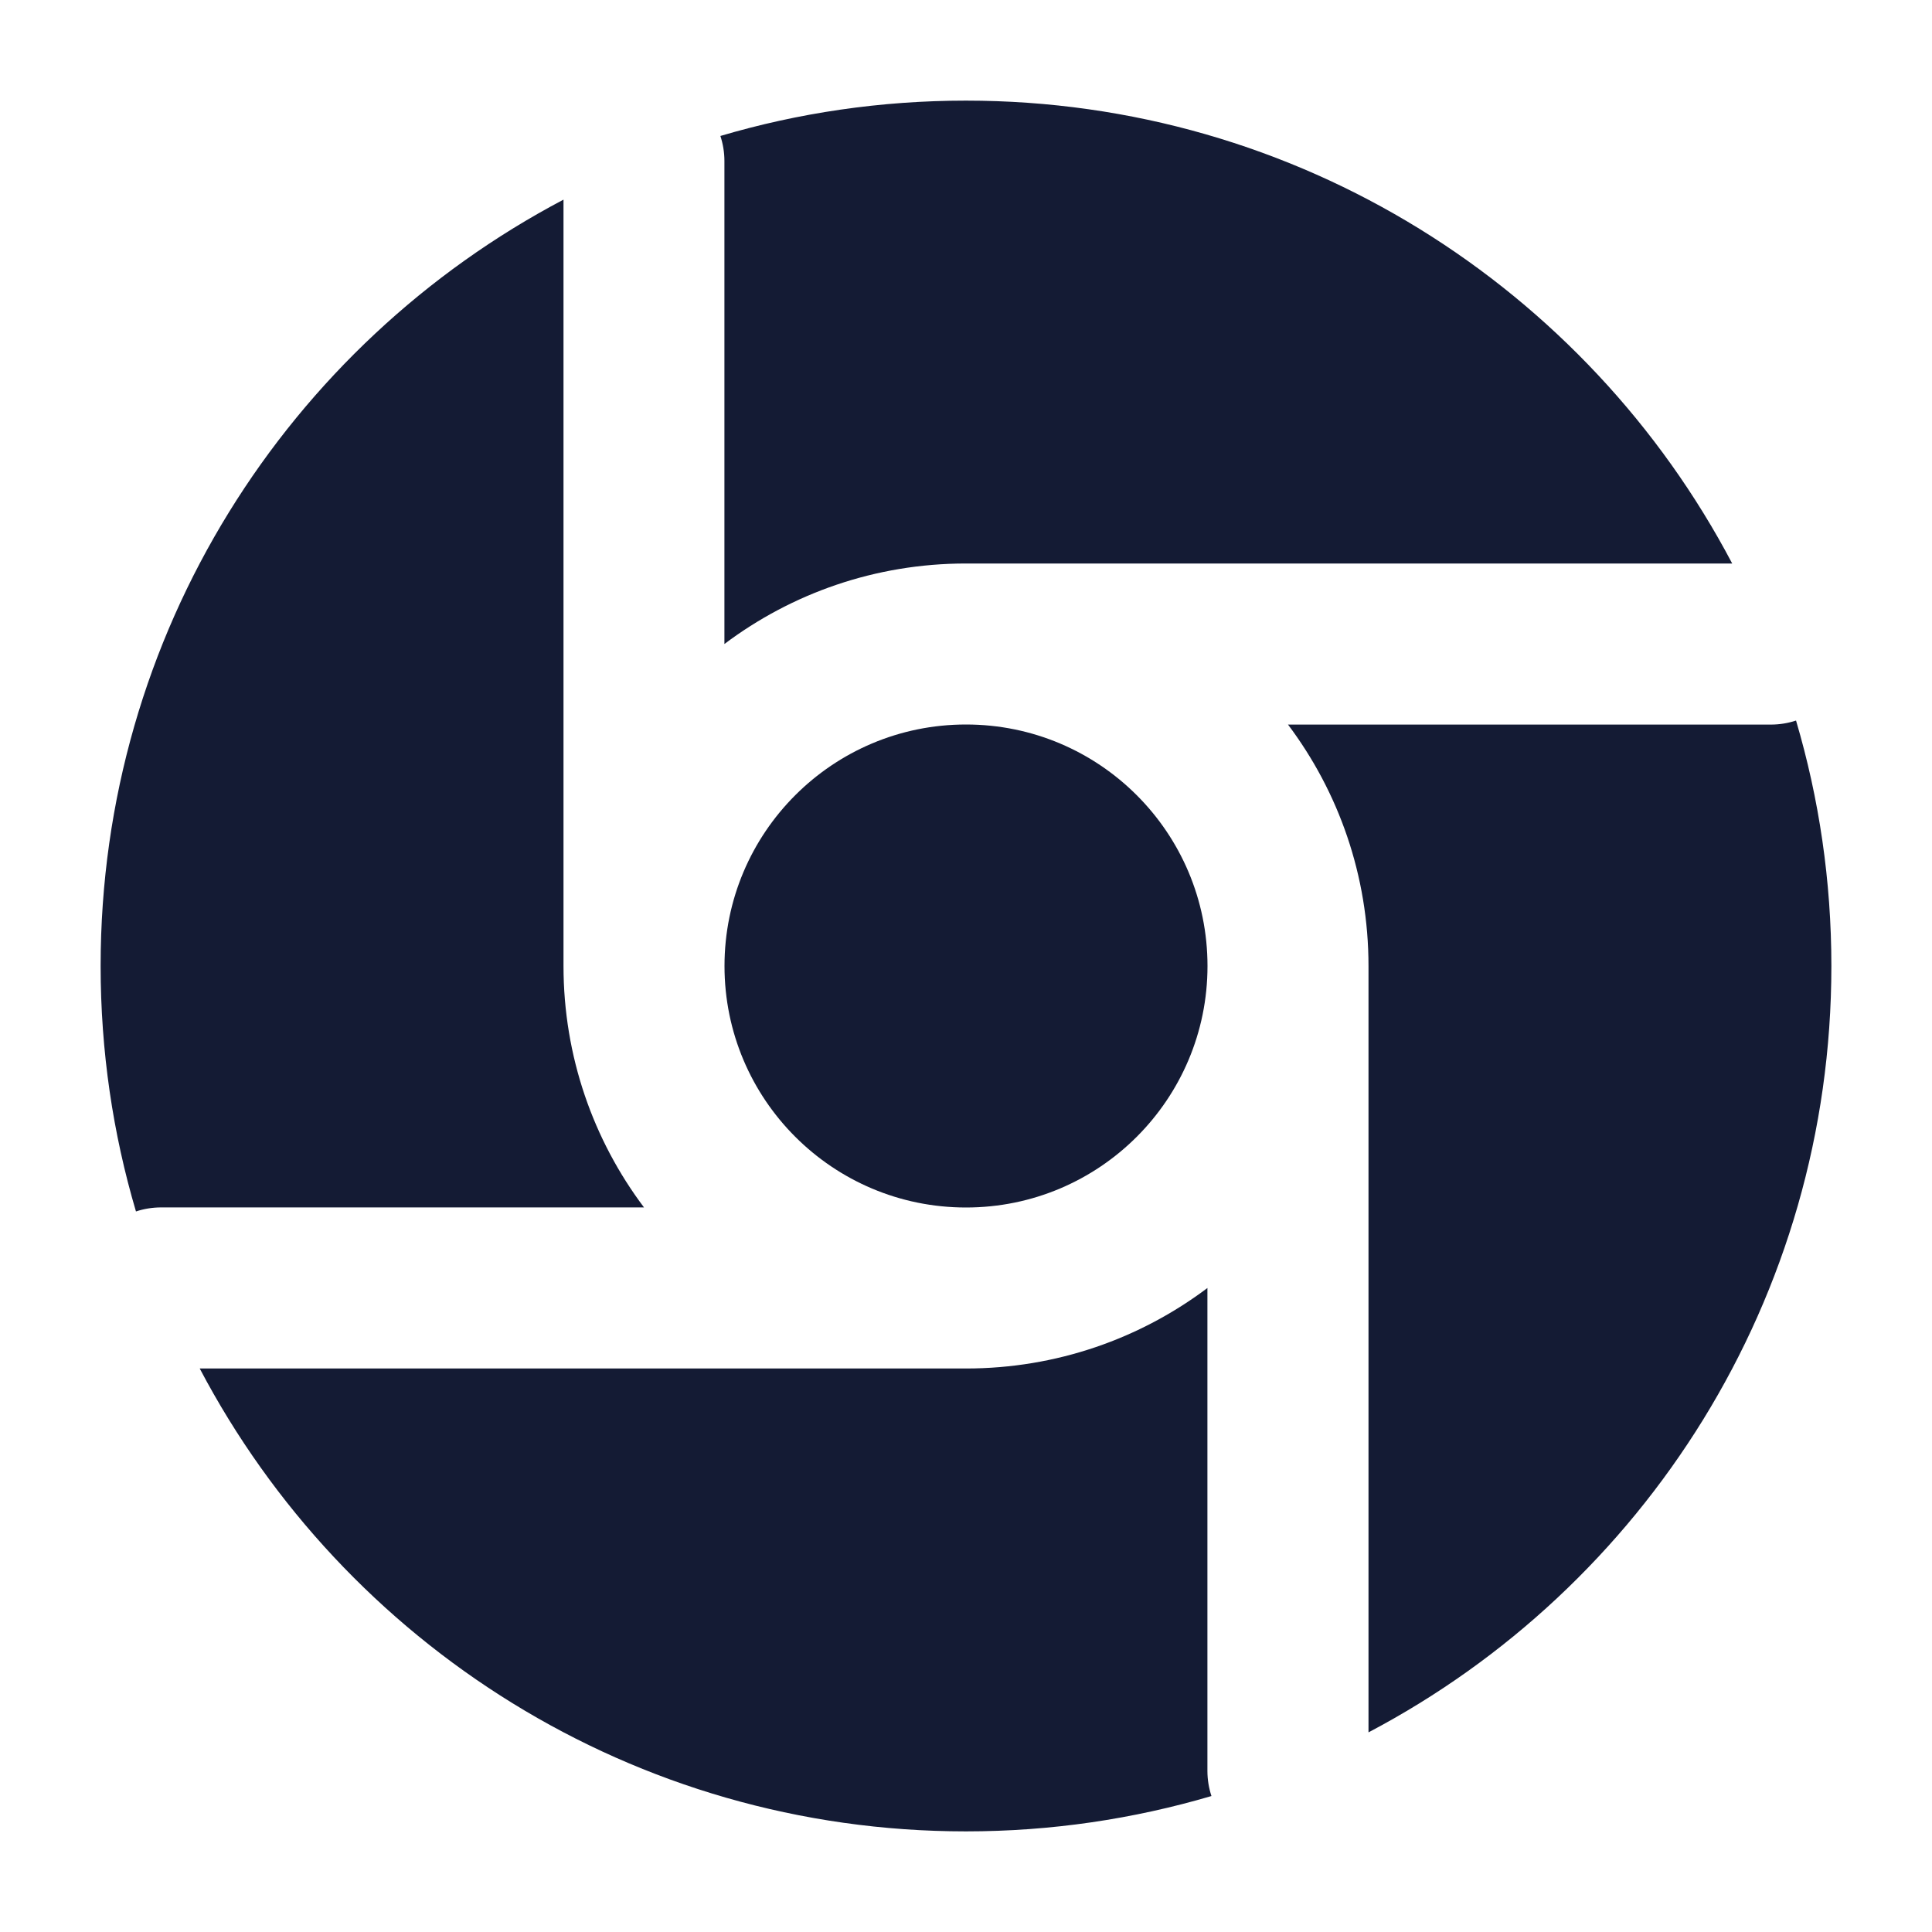 <svg width="24" height="24" viewBox="0 0 24 24" fill="none" xmlns="http://www.w3.org/2000/svg">
<path d="M21.518 7C19.718 3.581 16.131 1.25 11.999 1.25C10.94 1.25 9.916 1.403 8.949 1.689C8.981 1.787 8.999 1.891 8.999 2V8C9.834 7.372 10.873 7 11.999 7H21.518Z" fill="#141B34"/>
<path d="M2.481 17C4.28 20.419 7.868 22.75 11.999 22.75C13.059 22.75 14.082 22.596 15.049 22.311C15.017 22.213 14.999 22.108 14.999 22V16C14.164 16.628 13.125 17 11.999 17H2.481Z" fill="#141B34"/>
<path d="M7 2.48C3.581 4.28 1.25 7.867 1.25 11.999C1.25 13.059 1.403 14.082 1.689 15.049C1.787 15.017 1.891 14.999 2 14.999H8C7.372 14.164 7 13.125 7 11.999V2.48Z" fill="#141B34"/>
<path d="M17 21.52C20.419 19.72 22.75 16.133 22.75 12.001C22.75 10.941 22.597 9.918 22.311 8.951C22.213 8.983 22.108 9.001 22 9.001H16C16.628 9.836 17 10.875 17 12.001V21.52Z" fill="#141B34"/>
<path d="M15 12C15 13.657 13.657 15 12 15C10.343 15 9 13.657 9 12C9 10.343 10.343 9 12 9C13.657 9 15 10.343 15 12Z" fill="#141B34"/>
</svg>
